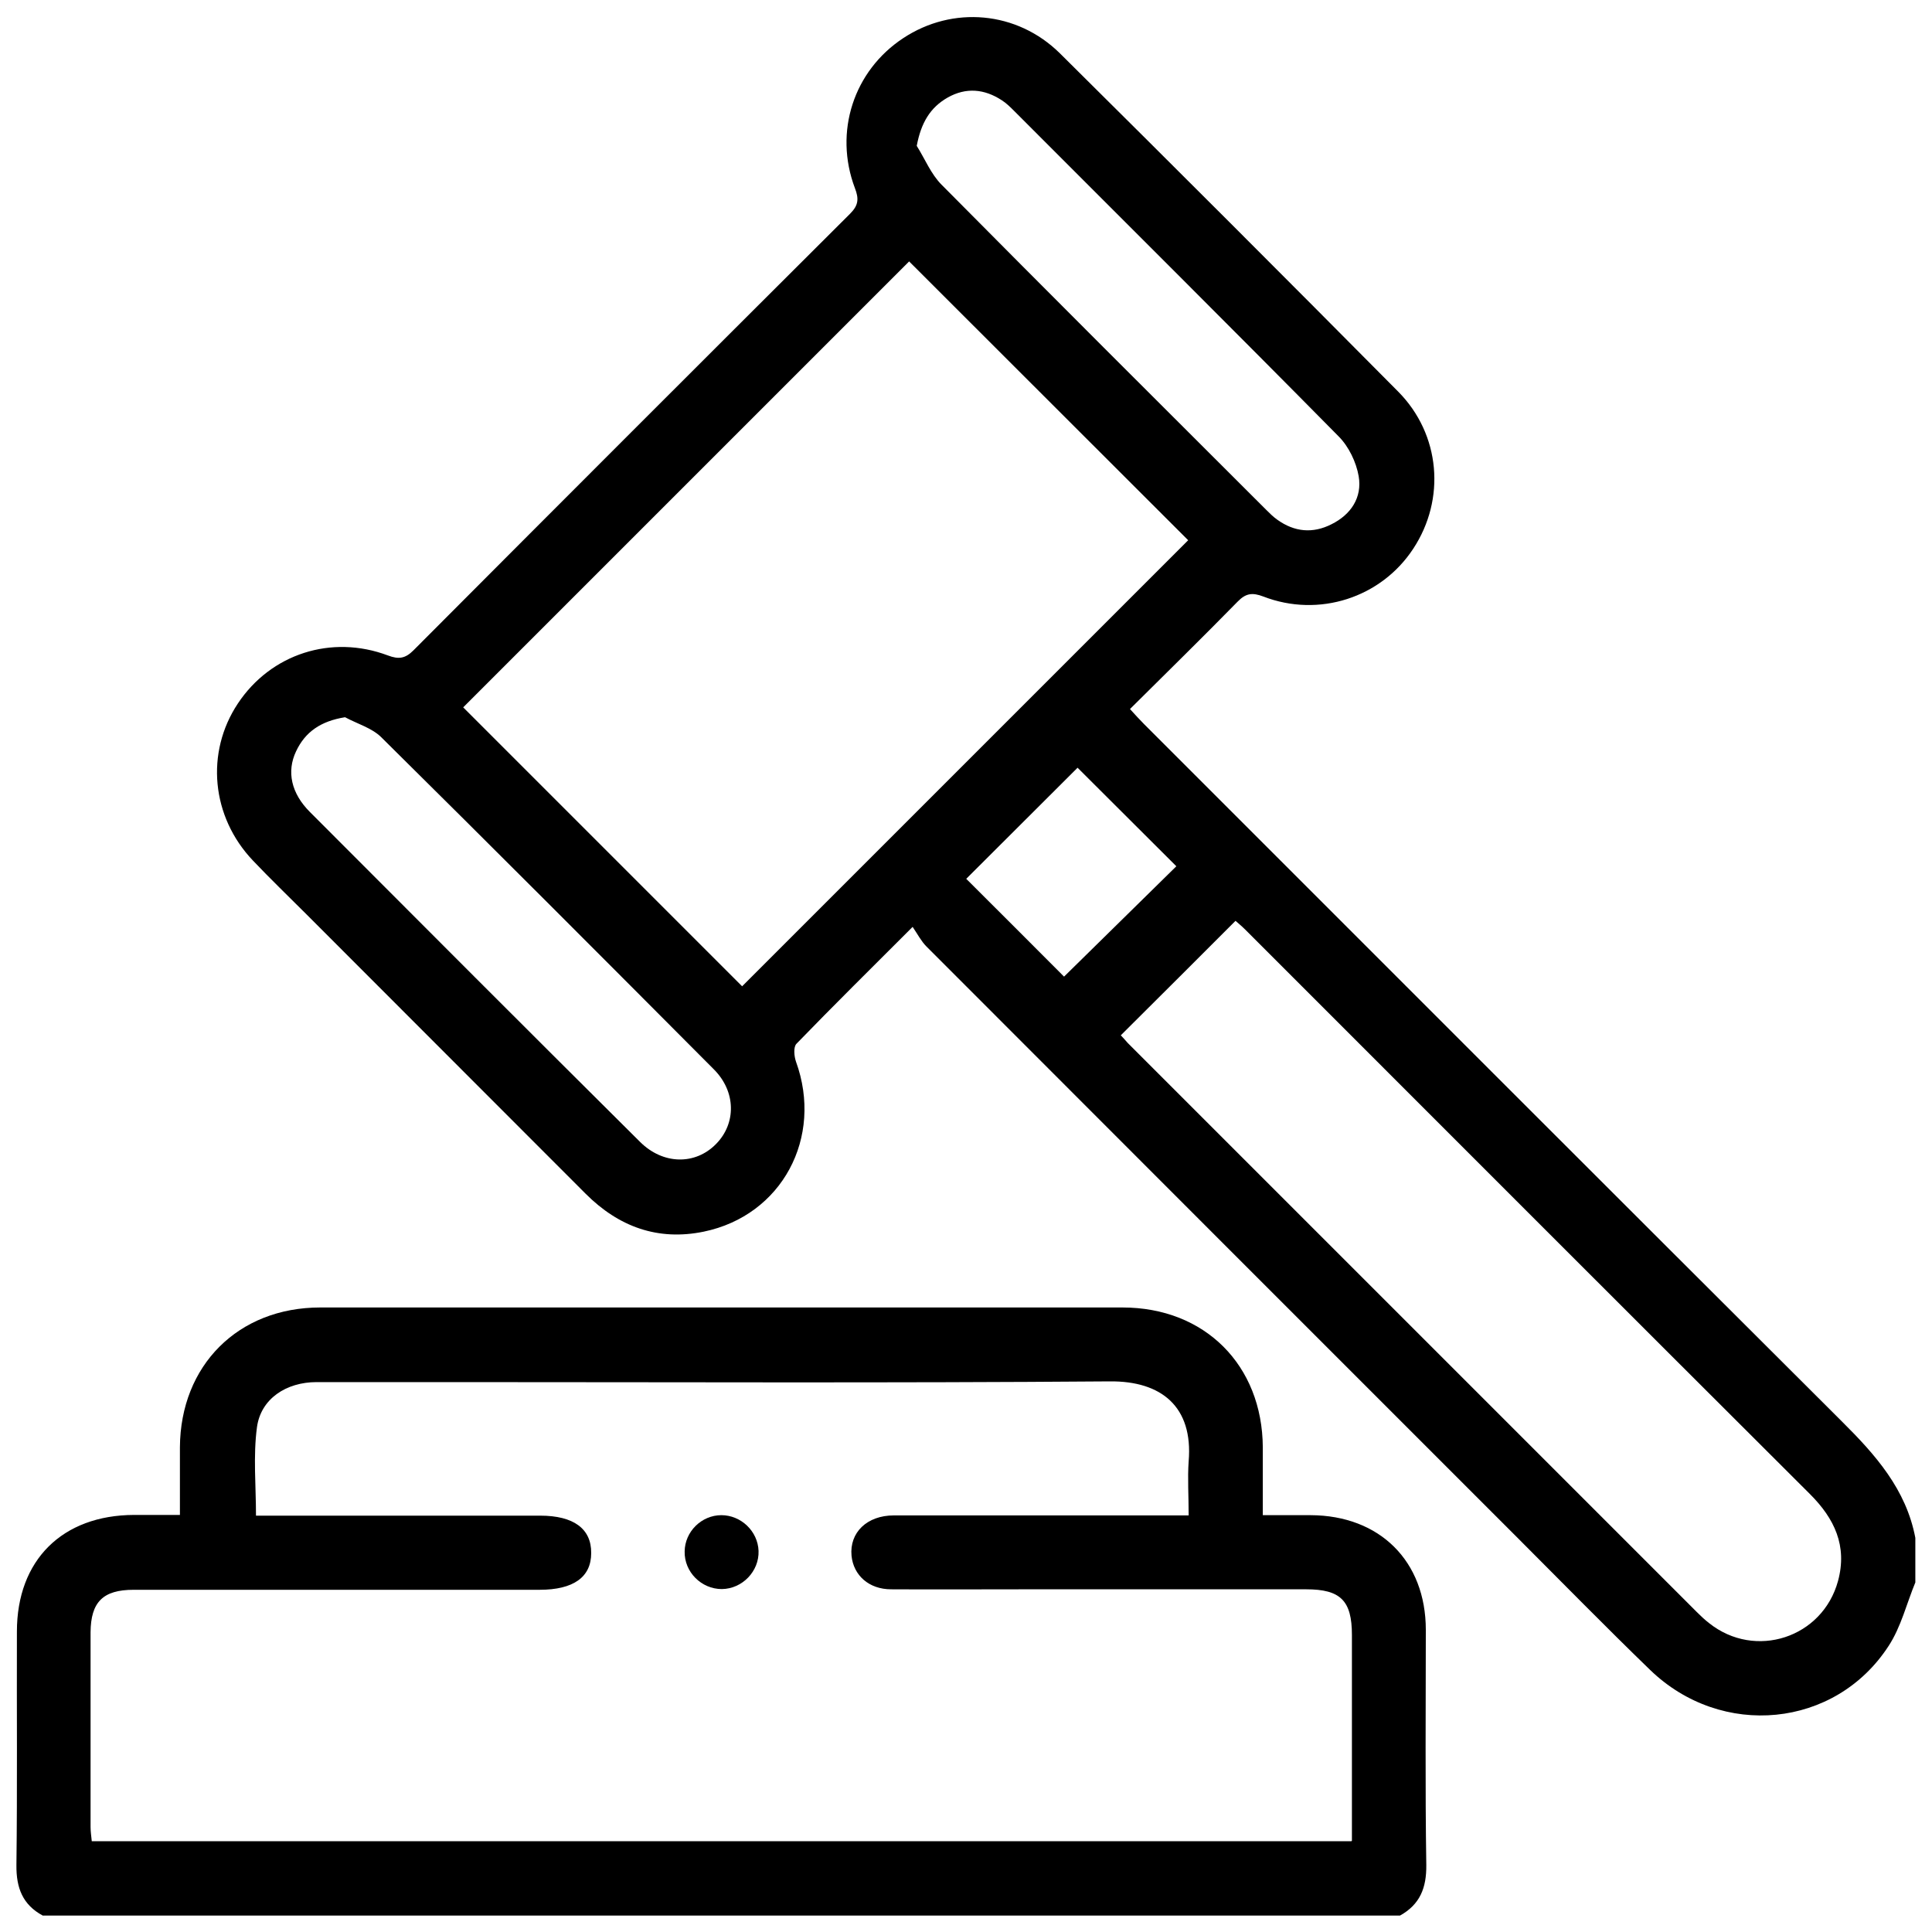 <?xml version="1.0" encoding="UTF-8"?>
<svg xmlns="http://www.w3.org/2000/svg" version="1.1" viewBox="0 0 800 800">
  <!-- Generator: Adobe Illustrator 28.7.1, SVG Export Plug-In . SVG Version: 1.2.0 Build 142)  -->
  <g>
    <g id="Layer_1">
      <g>
        <path d="M793.2,655c-3.7,8.9-6,18.7-11.2,26.6-22.1,34-69.1,38.5-98.7,9.9-18.4-17.8-36.3-36.1-54.4-54.2-81.8-81.8-163.6-163.6-245.3-245.4-2.1-2.1-3.6-5-5.7-8.1-17.2,17.2-32.8,32.6-48.1,48.4-1.3,1.3-1,5.1-.2,7.4,11.4,31.4-5.8,63.7-38.2,70.4-19,3.9-35.2-2-48.9-15.7-38.5-38.6-77.1-77.1-115.6-115.7-7.4-7.4-15-14.7-22.2-22.3-17.2-18.1-19.7-44.7-6.2-65,13.6-20.5,38.7-28.7,62.1-19.9,4.5,1.7,7.2,1.3,10.6-2.1,60.2-60.4,120.4-120.6,180.8-180.8,3.5-3.5,3.7-6.2,2-10.6-8.8-23.3-.5-48.6,20-62.1,20.4-13.5,47.1-11.3,64.9,6.3,46.9,46.5,93.6,93.2,140.1,140.1,17.5,17.7,19.7,44.5,6.2,65-13.3,20.3-39.1,28.7-62.1,19.8-4.5-1.7-7.2-1.4-10.6,2.1-14.5,14.8-29.3,29.3-44.6,44.5,2.1,2.3,3.9,4.3,5.8,6.2,96.3,96.3,192.5,192.6,288.9,288.7,14,13.9,26.7,28.2,30.5,48.3v18.4ZM376.5,108.2c-61.8,61.8-123.7,123.7-184.7,184.7,38.7,38.7,77.6,77.6,115.5,115.5,61.3-61.3,123.2-123.2,184.7-184.7-38.1-38.1-76.8-76.7-115.5-115.4ZM464.1,428.7c.9.9,1.9,2.1,2.9,3.2,78.5,78.5,157.1,157.1,235.6,235.6,1.6,1.6,3.3,3.2,5.1,4.6,19.1,15.2,47,6.1,53.4-17.5,3.9-14.5-1.5-25.8-11.6-35.9-78.1-77.9-156-155.9-234-233.9-1.4-1.4-2.9-2.6-3.9-3.5-15.9,15.9-31.4,31.4-47.5,47.4ZM379.6,60.4c3.4,5.4,5.9,11.7,10.3,16.1,44.6,45,89.5,89.8,134.4,134.6,1.4,1.4,2.9,2.9,4.6,4.1,7.1,5.1,14.7,5.8,22.4,1.9,8.1-4,12.8-11.1,11.3-19.9-1-5.8-4.1-12.3-8.3-16.5-44.5-45.1-89.5-89.8-134.3-134.7-1.6-1.6-3.3-3.3-5.2-4.5-7.2-4.7-14.8-5.4-22.4-1.1-7.2,4.1-11,10.4-12.8,20ZM142.8,297c-9.9,1.6-16.4,6-20.2,14.1-4,8.4-2,17.4,5.7,25.1,45.5,45.6,91,91.2,136.7,136.6,9.5,9.5,22.9,9.7,31.5.9,8.4-8.5,8.3-21.7-.9-30.9-45.8-46-91.7-92-137.8-137.6-3.9-3.8-9.9-5.5-14.9-8.2ZM440.6,404.4c15.9-15.6,31.6-31.1,46.5-45.7-13.7-13.7-27.8-27.7-40.9-40.8-15,15-30.7,30.6-46.1,46,13.3,13.3,27.3,27.2,40.5,40.5Z"/>
        <path d="M17.7,793.2c-8.3-4.5-11-11.4-10.9-20.9.4-32.2.1-64.4.2-96.7,0-29.6,18.8-48.2,48.5-48.3,6.1,0,12.2,0,19,0,0-9.8,0-18.9,0-28,.2-33.9,24.1-57.9,58.1-57.9,110.7,0,221.5,0,332.2,0,34.1,0,57.9,23.9,58.1,57.9,0,8.9,0,17.9,0,28.1,6.8,0,13.3,0,19.8,0,28.6.1,47.7,19,47.7,47.5,0,32.5-.3,65,.2,97.4.1,9.4-2.6,16.3-10.9,20.9H17.7ZM559.8,762.2c0-29,0-57.1,0-85.2,0-14.2-4.7-18.9-18.9-18.9-39.4,0-78.8,0-118.2,0-17.9,0-35.8.1-53.7,0-9.2,0-15.6-5.8-16.4-13.9-.9-9.6,6.4-16.7,17.5-16.7,37.9,0,75.7,0,113.6,0,2.7,0,5.4,0,8.5,0,0-8.2-.5-15.4,0-22.4,1.9-22.7-11.4-33.3-32.6-33.1-90.6.7-181.1.3-271.7.3-18.9,0-37.9,0-56.8,0-12.6,0-23.1,6.9-24.7,18.7-1.6,11.9-.4,24.2-.4,36.6,39.4,0,78.5,0,117.7,0,13.8,0,21.2,5.4,21.1,15.5,0,10-7.4,15.2-21.4,15.2-56,0-112.1,0-168.1,0-12.7,0-17.7,5.1-17.8,17.6,0,26.9,0,53.7,0,80.6,0,1.9.3,3.9.5,5.9h521.6Z"/>
        <path d="M298.9,658c-8.5,0-15.6-7.1-15.4-15.6.1-8.2,7-15,15.2-15,8.1,0,15.1,6.6,15.4,14.8.3,8.4-6.7,15.7-15.2,15.8Z"/>
      </g>
    </g>
  </g>
</svg>